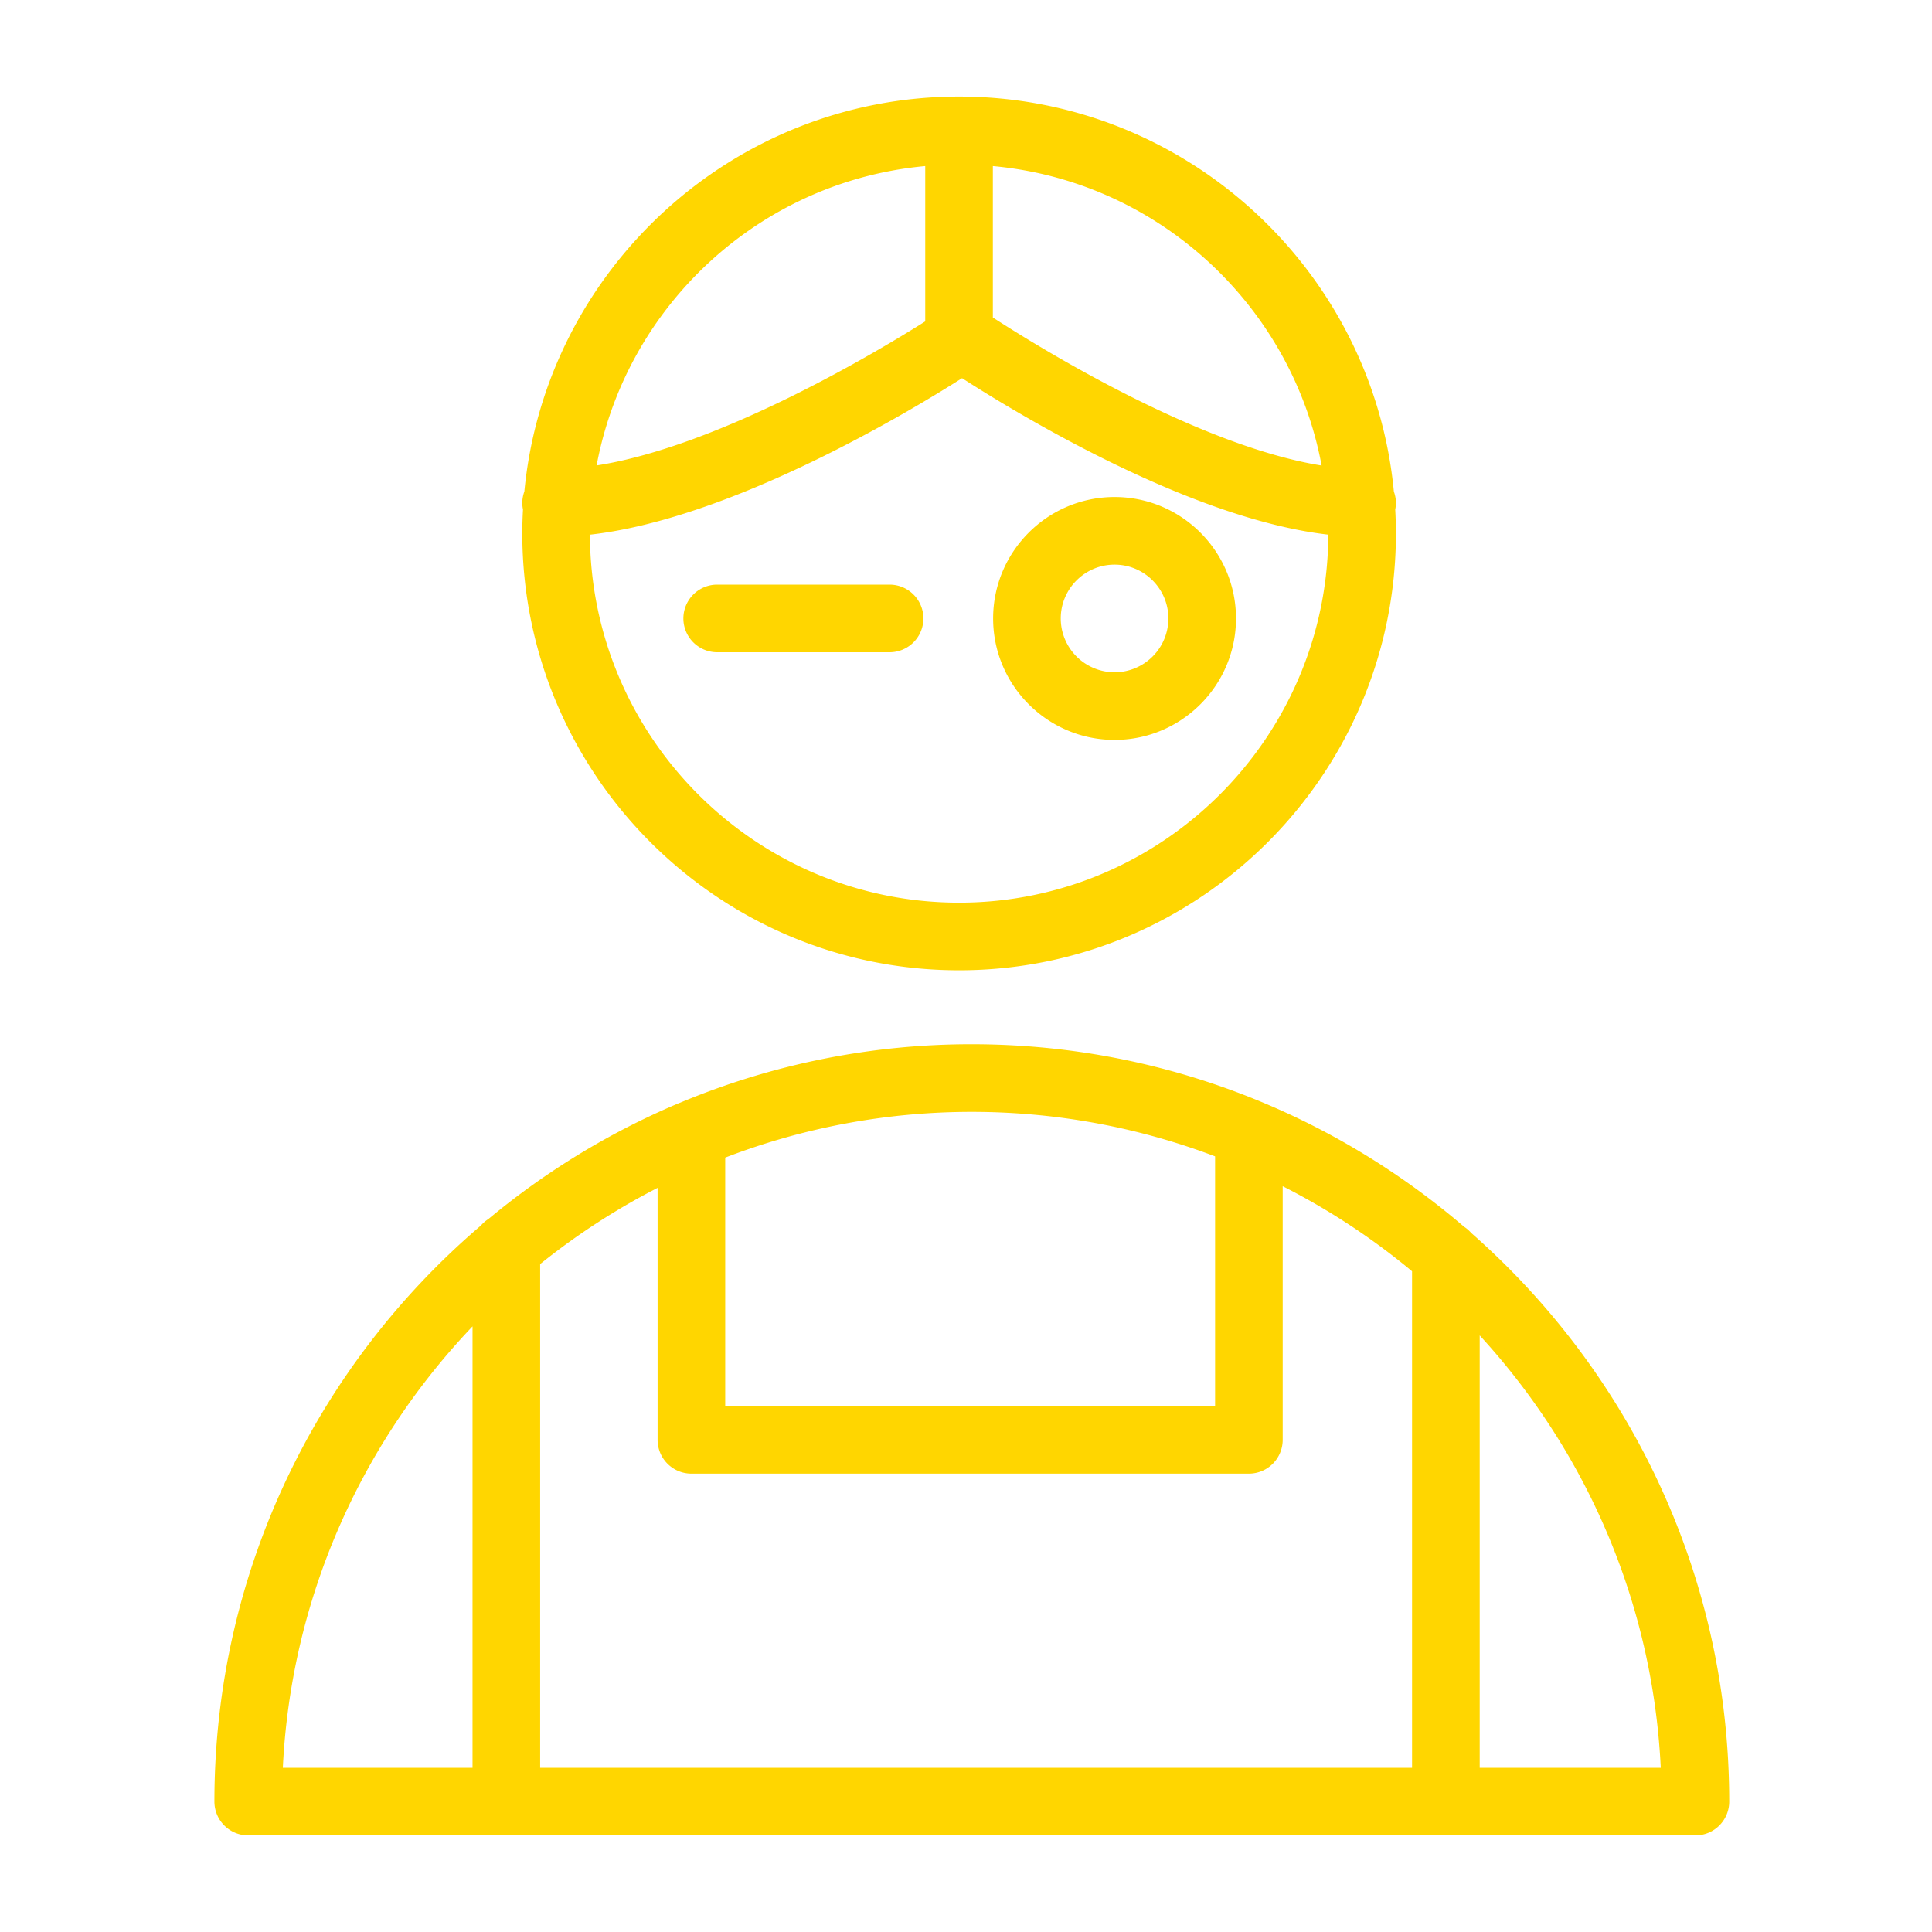 <svg xmlns="http://www.w3.org/2000/svg" viewBox="0 0 100 100" fill-rule="evenodd"><g class="t-group-origins"><path d="M75.969 63.991a1.504 1.504 0 0 0-.338-.293C68.814 57.847 59.965 54.3 50.298 54.3a38.742 38.742 0 0 0-15.009 3.011 1.436 1.436 0 0 0-.134.053 39.028 39.028 0 0 0-9.726 5.934 1.47 1.47 0 0 0-.362.314c-8.386 7.15-13.719 17.78-13.719 29.638a1.5 1.5 0 0 0 1.5 1.5h74.906a1.5 1.5 0 0 0 1.5-1.5c-.001-11.651-5.15-22.116-13.285-29.259zm-48.261 1.318a36.019 36.019 0 0 1 6.579-4.232v13.448a1.5 1.5 0 0 0 1.5 1.5h28.855a1.5 1.5 0 0 0 1.5-1.5V60.993a36.03 36.03 0 0 1 7.196 4.691V91.75h-45.63V65.309zm35.435-5.628v13.343H37.287V59.746A35.763 35.763 0 0 1 50.298 57.3c4.525 0 8.853.849 12.845 2.381zm-38.435 8.355V91.75h-10.33c.38-9.222 4.258-17.552 10.33-23.714zM76.339 91.75V68.488c5.818 6.114 9.512 14.266 9.883 23.262h-9.883zM49.64 49.972c12.331 0 22.363-10.034 22.363-22.367 0-.42-.014-.836-.037-1.25.023-.104.037-.212.037-.323 0-.189-.039-.367-.102-.533C70.835 14.155 61.26 5.248 49.64 5.248c-11.616 0-21.187 8.906-22.254 20.249a1.479 1.479 0 0 0-.102.534c0 .111.014.219.037.323-.023.414-.037.831-.037 1.251 0 12.333 10.029 22.367 22.356 22.367zm0-3c-10.673 0-19.356-8.688-19.356-19.367 0-.053.007-.103.008-.156 7.418-.74 16.896-6.503 19.505-8.171 2.995 1.936 12.05 7.441 19.198 8.17 0 .053.008.104.008.157 0 10.679-8.687 19.367-19.363 19.367zm19.074-22.577c-6.559-.91-15.179-6.267-17.574-7.825V8.324c8.901.687 16.118 7.407 17.574 16.071zM48.14 8.324v8.45c-2.432 1.542-11.023 6.732-17.566 7.615 1.458-8.661 8.671-15.378 17.566-16.065z" stroke-width="0.5" stroke="#ffd600" fill="#ffd600" stroke-width-old="0"></path><path d="M57.69 25.975c-3.328 0-6.036 2.708-6.036 6.036s2.708 6.036 6.036 6.036 6.035-2.708 6.035-6.036-2.706-6.036-6.035-6.036zm0 9.072a3.04 3.04 0 0 1-3.036-3.036c0-1.674 1.362-3.036 3.036-3.036s3.035 1.362 3.035 3.036a3.038 3.038 0 0 1-3.035 3.036zM46.045 30.51h-8.923a1.5 1.5 0 1 0 0 3h8.923a1.5 1.5 0 1 0 0-3z" stroke-width="0.5" stroke="#ffd600" fill="#ffd600" stroke-width-old="0"></path></g></svg>
